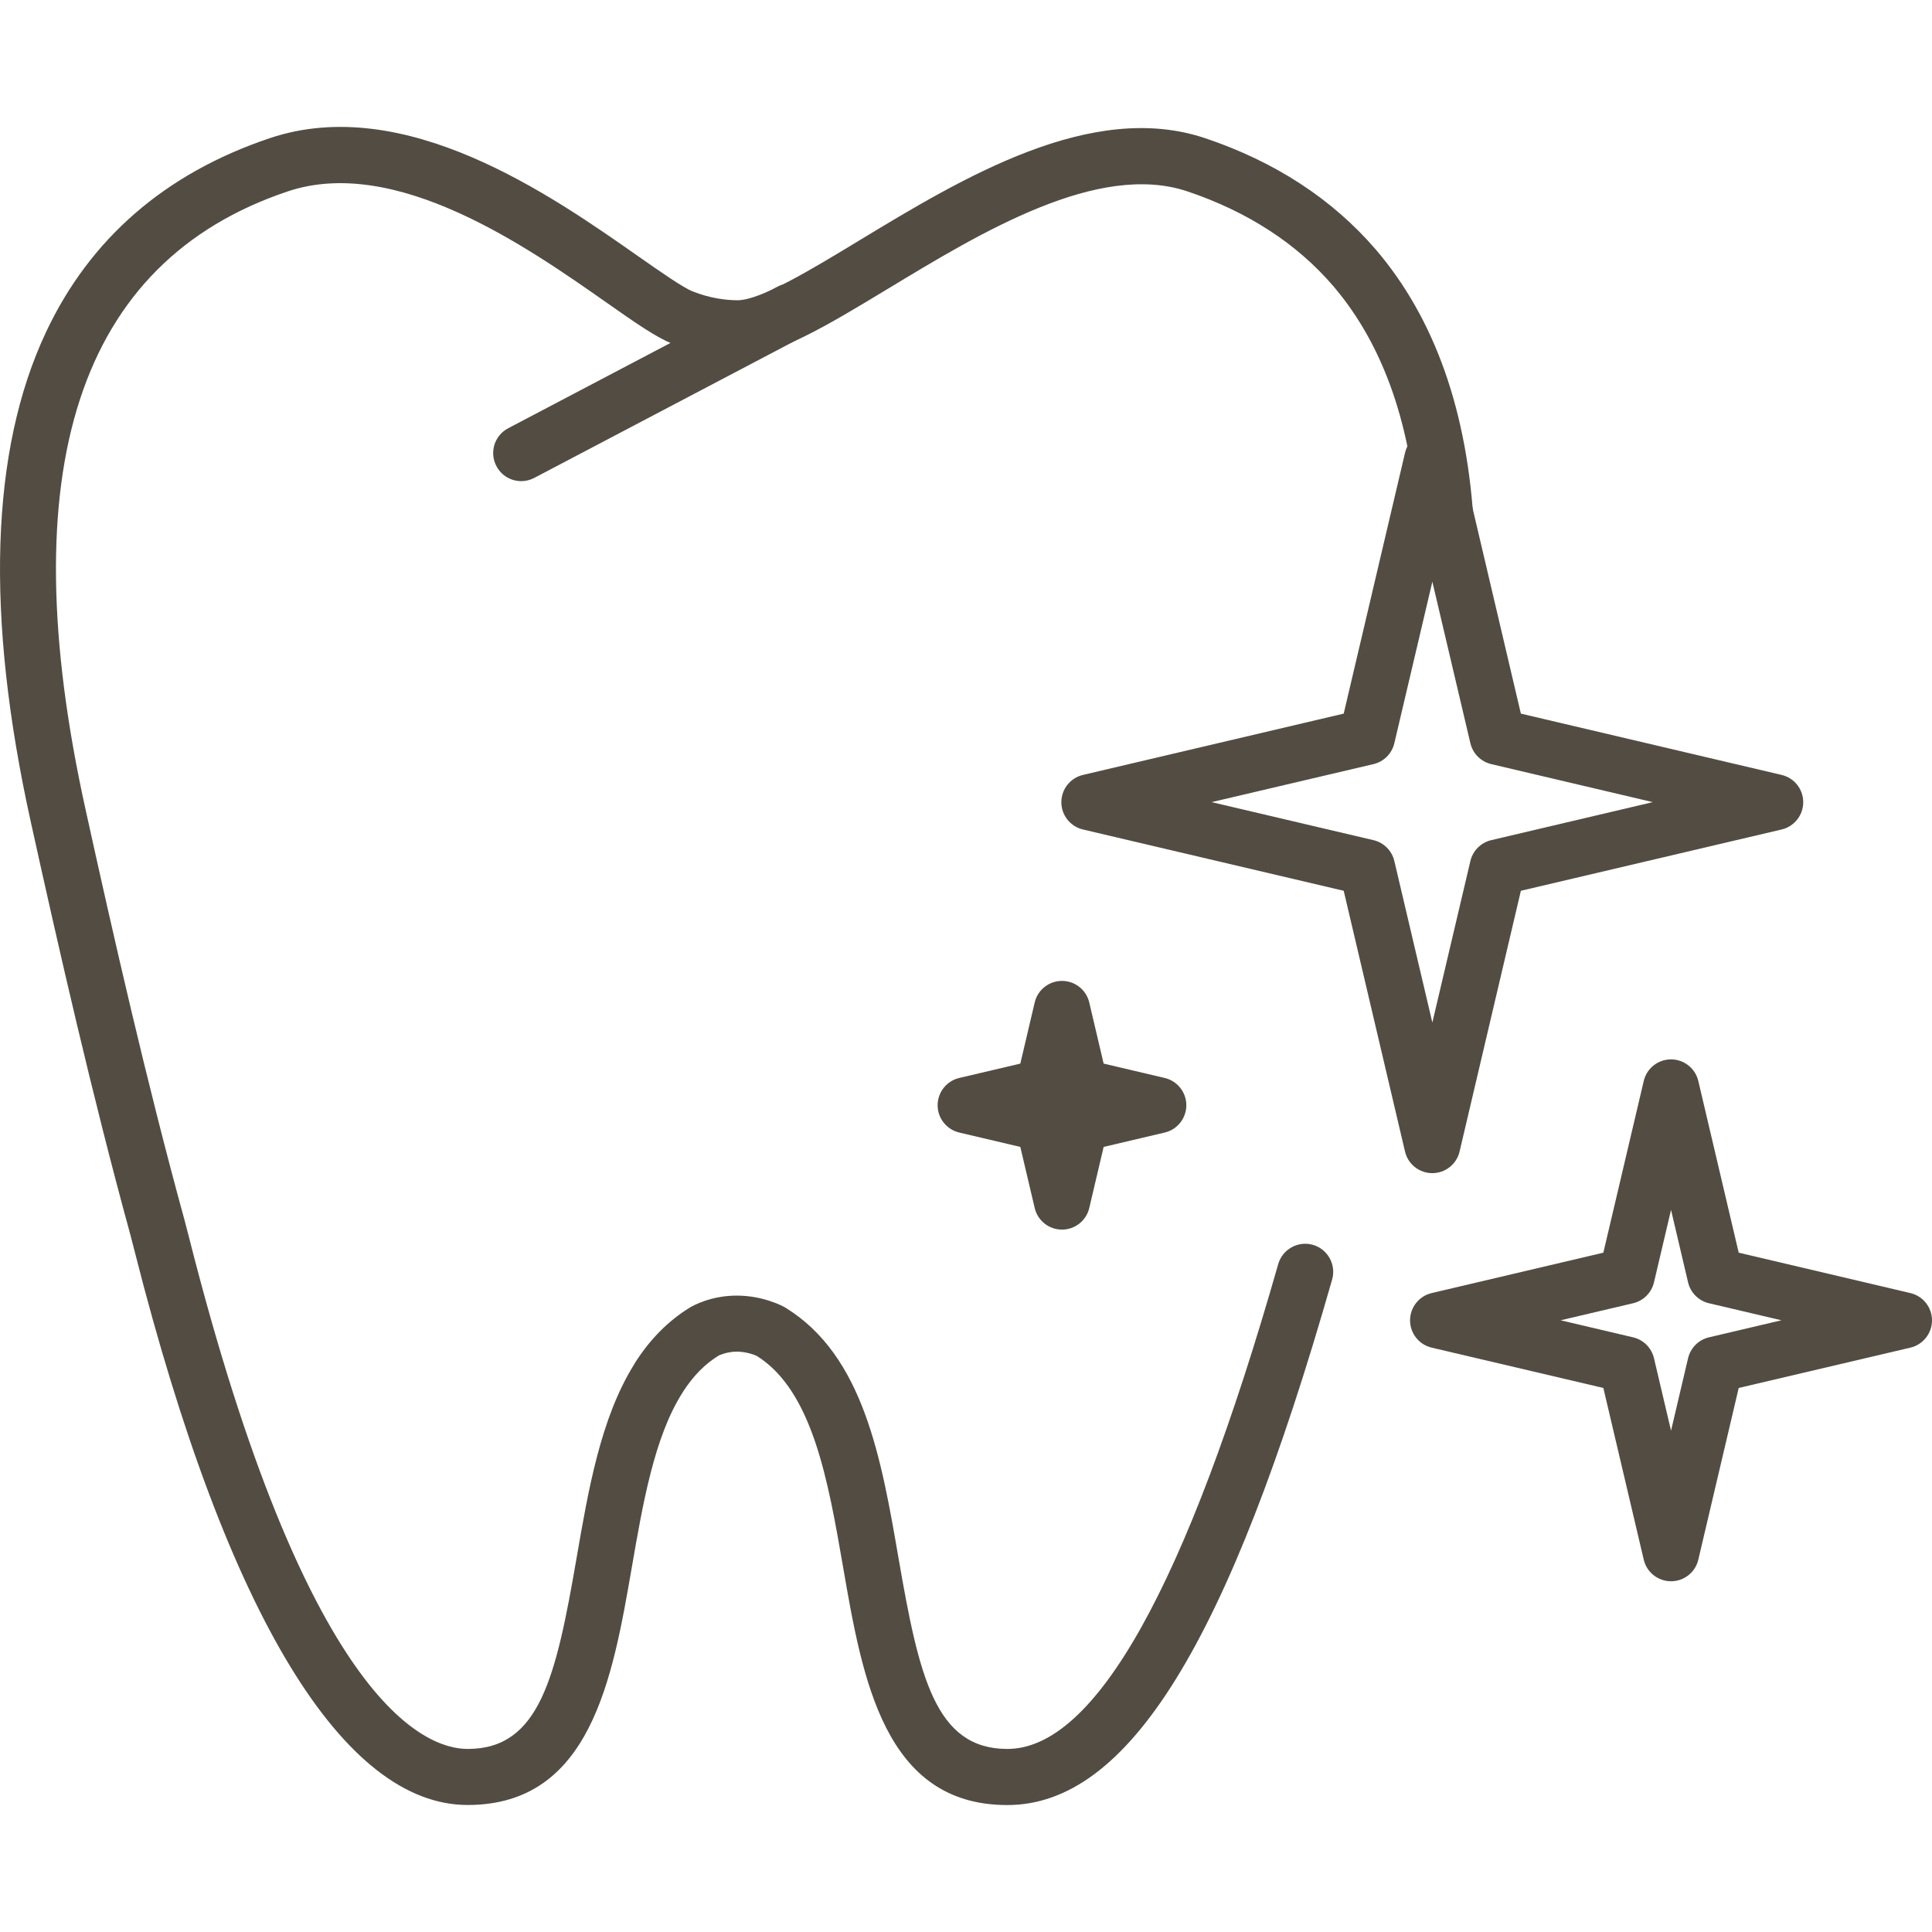 <svg width="120" height="120" viewBox="0 0 120 120" fill="none" xmlns="http://www.w3.org/2000/svg">
<g clip-path="url(#clip0_235_143)">
<path d="M88.962 72.866C88.152 72.866 87.451 72.308 87.268 71.524L83.46 55.328L67.264 51.521C66.475 51.333 65.922 50.632 65.922 49.826C65.922 49.02 66.48 48.315 67.264 48.132L83.46 44.324L87.268 28.128C87.451 27.339 88.156 26.786 88.962 26.786C89.768 26.786 90.474 27.344 90.657 28.128L94.464 44.324L110.66 48.132C111.449 48.319 112.002 49.02 112.002 49.826C112.002 50.632 111.444 51.338 110.66 51.521L94.464 55.328L90.657 71.524C90.474 72.313 89.768 72.866 88.962 72.866ZM75.275 49.826L85.307 52.183C85.952 52.335 86.453 52.836 86.605 53.481L88.966 63.513L91.328 53.481C91.48 52.836 91.981 52.335 92.626 52.183L102.658 49.822L92.626 47.461C91.981 47.308 91.48 46.807 91.328 46.163L88.966 36.13L86.605 46.163C86.453 46.807 85.952 47.308 85.307 47.461L75.275 49.817V49.826Z" fill="#524C43"/>
<path d="M62.564 112.115C54.923 112.115 53.568 104.279 52.37 97.361C51.438 91.972 50.475 86.396 47.012 84.223C46.903 84.17 46.385 83.953 45.762 83.953C45.139 83.953 44.651 84.192 44.647 84.192C43.797 84.71 43.07 85.447 42.434 86.427C42.412 86.466 42.395 86.501 42.368 86.536C40.639 89.271 39.929 93.384 39.241 97.361C38.043 104.274 36.688 112.111 29.047 112.111C21.406 112.111 14.153 100.55 8.368 77.741C8.246 77.266 8.155 76.909 8.094 76.682C5.724 68.039 3.637 58.865 1.908 51.028C-0.923 38.212 -0.601 27.98 2.858 20.627C5.593 14.815 10.268 10.764 16.745 8.586C25.148 5.759 34.231 12.123 39.654 15.926C41.075 16.919 42.416 17.86 43.026 18.1C43.544 18.305 44.067 18.453 44.59 18.54C45.021 18.614 45.426 18.649 45.805 18.649C47.239 18.649 50.358 16.763 53.368 14.937C59.793 11.047 67.791 6.208 74.861 8.586C79.191 10.041 82.75 12.363 85.438 15.482C89.128 19.782 91.184 25.628 91.554 32.859C91.602 33.822 90.866 34.64 89.903 34.688C88.94 34.745 88.126 33.996 88.073 33.037C87.747 26.595 85.969 21.454 82.798 17.752C80.529 15.116 77.484 13.143 73.755 11.888C68.218 10.028 60.987 14.402 55.175 17.921C51.285 20.274 48.214 22.134 45.805 22.134C45.235 22.134 44.629 22.081 44.011 21.977C43.253 21.851 42.495 21.637 41.754 21.345C40.761 20.958 39.458 20.047 37.659 18.784C32.776 15.36 24.595 9.627 17.86 11.892C4.87 16.253 0.649 29.173 5.315 50.283C7.031 58.077 9.104 67.199 11.457 75.767C11.522 76.002 11.618 76.386 11.749 76.891C19.019 105.537 26.272 108.63 29.052 108.63C33.534 108.63 34.54 104.126 35.812 96.773C36.548 92.508 37.311 88.104 39.358 84.793C39.38 84.75 39.402 84.71 39.428 84.671C40.356 83.199 41.506 82.04 42.843 81.217C43.061 81.086 44.167 80.472 45.766 80.472C47.365 80.472 48.567 81.099 48.698 81.173C48.724 81.186 48.75 81.204 48.776 81.217C53.633 84.188 54.74 90.587 55.807 96.768C57.079 104.122 58.086 108.63 62.568 108.63C68.031 108.63 73.694 98.498 79.392 78.516C79.657 77.593 80.62 77.057 81.544 77.318C82.467 77.584 83.003 78.546 82.742 79.47C76.299 102.048 70.078 112.115 62.564 112.115Z" fill="#524C43"/>
<path d="M32.375 29.884C31.748 29.884 31.142 29.544 30.833 28.951C30.384 28.098 30.711 27.048 31.565 26.599L48.288 17.808C49.138 17.359 50.192 17.686 50.641 18.54C51.089 19.394 50.763 20.444 49.909 20.892L33.185 29.683C32.928 29.818 32.65 29.884 32.375 29.884Z" fill="#524C43"/>
<path d="M103.791 98.215C102.98 98.215 102.279 97.657 102.096 96.873L99.587 86.209L88.923 83.704C88.134 83.517 87.581 82.816 87.581 82.01C87.581 81.204 88.139 80.498 88.923 80.315L99.587 77.806L102.096 67.142C102.279 66.353 102.985 65.8 103.791 65.8C104.596 65.8 105.302 66.358 105.485 67.142L107.994 77.806L118.658 80.315C119.447 80.502 120 81.204 120 82.01C120 82.816 119.442 83.521 118.658 83.704L107.994 86.209L105.485 96.873C105.302 97.662 104.596 98.215 103.791 98.215ZM96.934 82.005L101.434 83.064C102.079 83.216 102.58 83.717 102.732 84.362L103.791 88.862L104.849 84.362C105.002 83.717 105.503 83.216 106.147 83.064L110.647 82.005L106.147 80.947C105.503 80.794 105.002 80.293 104.849 79.649L103.791 75.149L102.732 79.649C102.58 80.293 102.079 80.794 101.434 80.947L96.934 82.005Z" fill="#524C43"/>
<path d="M65.961 76.373C65.151 76.373 64.45 75.815 64.267 75.031L63.374 71.237L59.58 70.344C58.791 70.156 58.238 69.455 58.238 68.649C58.238 67.843 58.795 67.138 59.58 66.955L63.374 66.062L64.267 62.267C64.45 61.479 65.156 60.926 65.961 60.926C66.772 60.926 67.473 61.483 67.656 62.267L68.549 66.062L72.343 66.955C73.132 67.142 73.685 67.843 73.685 68.649C73.685 69.455 73.127 70.161 72.343 70.344L68.549 71.237L67.656 75.031C67.473 75.82 66.767 76.373 65.961 76.373Z" fill="#524C43"/>
</g>
<defs>
<clipPath id="clip0_235_143">
<rect width="120" height="104.231" fill="white" transform="translate(0 7.885)"/>
</clipPath>
</defs>
</svg>
